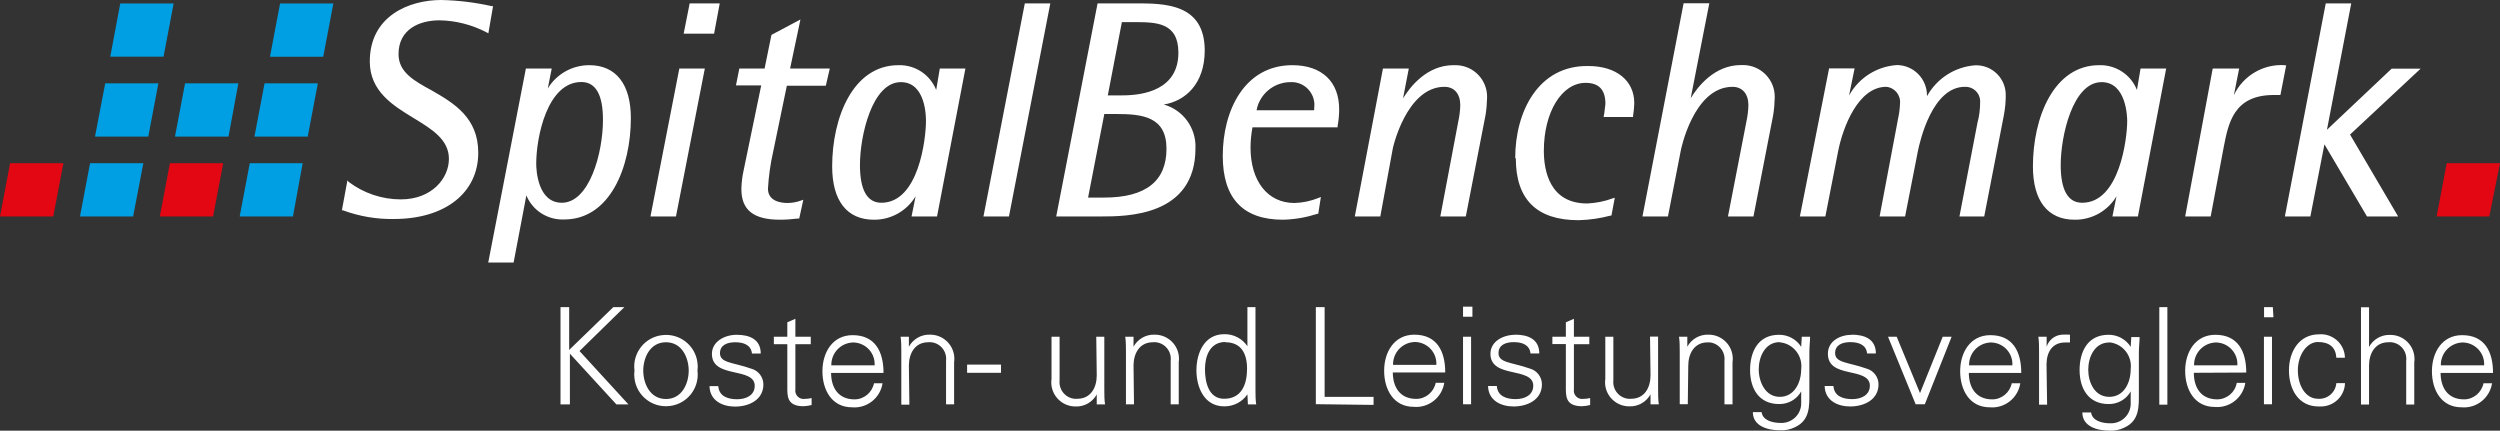 <svg xmlns="http://www.w3.org/2000/svg" id="Ebene_1" viewBox="0 0 207.89 35.81"><rect x="0" y="0" width="207.89" height="35.81" fill="#333333" stroke="none"/><defs><style>.cls-1{fill:#e30613;}.cls-1,.cls-2,.cls-3{stroke-width:0px;}.cls-2{fill:#009fe3;}.cls-3{fill:#fff;}</style></defs><path class="cls-1" d="M4.43,18H0l.84-4.43h4.43l-.84,4.43ZM207.89,13.57h-4.43l-.84,4.43h4.38l.89-4.43ZM18.56,13.57h-4.43l-.84,4.43h4.43l.84-4.43Z"></path><path class="cls-2" d="M11.07,18h-4.42l.84-4.43h4.43l-.85,4.43ZM14.44.29h-4.44l-.83,4.42h4.43l.84-4.42ZM13.17,6.93h-4.42l-.85,4.43h4.43l.84-4.43ZM25.17,13.57h-4.4l-.84,4.43h4.43l.81-4.43ZM26.43,6.93h-4.43l-.84,4.43h4.43l.84-4.43ZM27.72.29h-4.43l-.84,4.43h4.43l.84-4.43ZM19.82,6.93h-4.43l-.84,4.43h4.45l.82-4.43Z"></path><path class="cls-3" d="M116.67,8.18l.48-2.48h-2.15l-2.34,12.3h2.12l1-5.44c0-.21,1.17-5.34,4.33-5.34.82,0,1.32.58,1.32,1.52-.01.46-.07.93-.17,1.38l-.06.32-1.43,7.56h2.12l1.64-8.43c.08-.49.12-.98.13-1.47.03-1.45-1.12-2.65-2.57-2.68-.08,0-.15,0-.23,0-2.23,0-3.63,1.84-4.19,2.76ZM126.05,13.18c0,3.41,1.75,5.13,5.21,5.13.9-.02,1.79-.15,2.66-.38h.08l.28-1.49-.19.06c-.68.25-1.39.39-2.11.42-3.13,0-3.6-2.75-3.6-4.38,0-3.22,1.49-5.65,3.47-5.65,1.11,0,1.65.57,1.65,1.75l-.09.75-.06.34h2.45v-.1c.06-.35.09-.7.1-1.06,0-1.87-1.5-3.08-3.82-3.08-4.16-.07-6.08,3.8-6.08,7.64l.05.05ZM140,.28l-3.42,17.72h2.12l1.06-5.44c0-.05,1.06-5.34,4.31-5.34.81,0,1.32.58,1.32,1.52-.01.47-.07.93-.17,1.39l-.06.31-1.47,7.56h2.12l1.64-8.43c.08-.49.12-.98.13-1.47.03-1.45-1.12-2.65-2.57-2.69-.08,0-.16,0-.24,0-2.23,0-3.62,1.84-4.18,2.76l1.55-7.9h-2.14ZM160.24,8v-.06c0-1.38-1.1-2.51-2.48-2.53-1.68.1-3.19,1.06-4,2.53l.46-2.25h-2.12l-2.43,12.31h2.12l1.06-5.41c.39-2,1.67-5.37,4-5.37.7.06,1.21.68,1.15,1.38,0,0,0,0,0,0-.02.43-.07.87-.17,1.29l-.08.44-1.45,7.67h2.12l1.06-5.41c.18-.9,1.21-5.37,3.91-5.37.67-.03,1.24.48,1.27,1.15,0,.05,0,.1,0,.14,0,.57-.07,1.14-.22,1.69l-1.5,7.8h2.06l1.64-8.45c.1-.53.15-1.08.15-1.62.02-1.36-1.06-2.48-2.42-2.5-.04,0-.07,0-.11,0-1.69.12-3.2,1.09-4.02,2.57ZM190,5.42c-1.79-.12-3.47.87-4.24,2.49l.44-2.21h-2.2l-2.29,12.3h2.12l1.08-5.74c.39-2,.82-4.36,4.16-4.36h.56l.48-2.47h-.11ZM193.4.28l-3.4,17.72h2.12l1.17-6,3.54,6h2.59l-4-6.81,5.87-5.48h-2.41l-5.38,5.08,2.02-10.51h-2.12ZM178,5.7l-.3,1.78c-.51-1.28-1.76-2.1-3.14-2.06-3.79,0-5.51,4.37-5.51,8.42,0,2.85,1.23,4.43,3.46,4.43,1.43.02,2.76-.72,3.49-1.95l-.34,1.68h2.12l2.35-12.3h-2.13ZM173.14,16.86c-1.18,0-1.78-1.06-1.78-3.14,0-2.4,1-6.89,3.4-6.89,2.07,0,2.13,2.91,2.13,3.24,0,1.43-.63,6.79-3.74,6.79h0ZM107.47,5.42c-4,0-5.79,3.79-5.79,7.54,0,3.53,1.68,5.31,5,5.31.98-.02,1.94-.19,2.87-.49h.07l.22-1.4-.2.08c-.64.26-1.31.4-2,.42-2.22,0-3.65-1.81-3.65-4.61,0-.56.06-1.13.16-1.68h7.08v-.1c.08-.45.13-.9.13-1.36.02-2.33-1.44-3.71-3.89-3.71ZM109.28,9.17h-4.79c.25-1.35,1.43-2.33,2.81-2.34,1.05-.06,1.94.75,2,1.8,0,.02,0,.04,0,.05l-.02.49ZM96.78,8.69c1.76-.28,3.4-1.7,3.4-4.49,0-3.92-3.35-3.92-5.79-3.92h-3.12l-3.44,17.72h3.69c2.16,0,7.89,0,7.89-5.67.07-1.68-1.02-3.19-2.64-3.64h.01ZM93.29,1.84h1c1.82,0,3.7,0,3.7,2.54,0,3.09-2.9,3.55-4.64,3.55h-1.23l1.17-6.09ZM91.8,16.43h-1.32l1.35-6.95h1c2.17,0,4.17.22,4.17,2.89s-1.69,4.06-5.2,4.06Z"></path><path class="cls-3" d="M30.75,5.11c0,2.49,1.94,3.67,3.65,4.71,1.51.92,2.93,1.78,2.93,3.39s-1.41,3.37-4,3.37c-1.56,0-3.08-.51-4.33-1.45l-.11-.13-.46,2.49h.09c1.36.5,2.8.75,4.25.72,4.23,0,7-2.17,7-5.51,0-2.9-2-4.11-3.85-5.17-1.51-.82-2.78-1.53-2.78-3.03,0-2.08,1.75-2.81,3.4-2.81,1.37.02,2.71.37,3.92,1l.15.08.39-2.26h-.12c-1.38-.31-2.78-.48-4.19-.51-2.69,0-5.94,1.34-5.94,5.11ZM56.49,5.7l-2.4,12.3h2.12l2.4-12.3h-2.12ZM57.35.28l-.5,2.52h2.53l.47-2.52h-2.5ZM64.15,2.9l-.57,2.8h-2.1l-.28,1.4h2.1l-1.47,7.1c-.11.5-.17,1.01-.18,1.52,0,1.74,1,2.55,3.21,2.55.5,0,1.01-.04,1.51-.1h.09l.34-1.56-.2.07c-.36.13-.74.2-1.12.2-.49,0-1.62-.12-1.62-1.19.06-1.03.2-2.05.43-3.06l1.14-5.5h3.24l.33-1.43h-3.3l.86-4.08-2.41,1.28ZM85.22.28l-3.44,17.72h2.12L87.34.28h-2.12ZM78.15,5.7l-.3,1.78c-.51-1.28-1.76-2.1-3.14-2.06-3.79,0-5.51,4.37-5.51,8.42,0,2.85,1.23,4.43,3.46,4.43,1.42.02,2.75-.73,3.48-1.95l-.34,1.68h2.12l2.36-12.3h-2.13ZM73.29,16.86c-1.18,0-1.78-1.06-1.78-3.14,0-2.4,1-6.89,3.4-6.89,2.09,0,2.09,2.91,2.09,3.24,0,1.43-.59,6.79-3.71,6.79ZM49,5.42c-1.41,0-2.72.73-3.45,1.94l.33-1.66h-2.15l-3.13,16.13h2.11l1.06-5.58c.52,1.26,1.78,2.06,3.15,2,3.81,0,5.54-4.37,5.54-8.43,0-2.82-1.24-4.4-3.46-4.4ZM46.72,16.86c-2,0-2.13-2.7-2.13-3.25,0-2.21.92-6.79,3.75-6.79,1.2,0,1.8,1.06,1.8,3.14,0,2.79-1.14,6.9-3.42,6.9ZM46.61,33.63v-8.09h.72v3.56l3.67-3.56h.92l-3.73,3.65,4.07,4.44h-1l-3.87-4.22v4.22h-.78ZM58,30.82c.18,1.45-.85,2.77-2.3,2.94-1.45.18-2.77-.85-2.94-2.3-.03-.22-.03-.43,0-.65-.18-1.45.85-2.77,2.3-2.94,1.45-.18,2.77.85,2.94,2.3.03.22.03.43,0,.65ZM55.38,28.46c-1.35,0-1.89,1.32-1.89,2.36s.54,2.36,1.89,2.36,1.89-1.32,1.89-2.36-.54-2.36-1.89-2.36ZM61.26,27.84c1.06,0,2,.37,2,1.56h-.73c-.07-.71-.69-.94-1.39-.94s-1.27.25-1.27.91c0,.83,1.09.75,2.61,1.29.59.16,1,.7,1,1.31,0,1.27-1.18,1.84-2.36,1.84-1,0-2.09-.46-2.12-1.7h.73c.06.84.79,1.09,1.56,1.09s1.47-.34,1.47-1.12-.88-.94-1.78-1.14-1.78-.47-1.78-1.51,1.07-1.59,2.06-1.59ZM65.47,28.62h-1.12v-.62h1.12v-1.2l.67-.29v1.49h1.28v.62h-1.28v3.76c-.06.38.2.73.58.79.06,0,.13.01.19,0,.2,0,.39-.02.58-.07v.58c-.22.06-.45.09-.68.1-1.42,0-1.34-.91-1.34-1.67v-3.49ZM69.11,31c0,1.2.57,2.21,1.95,2.21.79,0,1.46-.57,1.62-1.34h.71c-.19,1.23-1.3,2.11-2.54,2-1.68,0-2.46-1.44-2.46-3s.84-3,2.51-3c1.88,0,2.57,1.38,2.57,3.14h-4.36ZM72.73,30.38c.06-.99-.7-1.84-1.7-1.9-.04,0-.09,0-.13,0-1.01.05-1.79.89-1.77,1.9h3.6ZM75.62,33.65h-.67v-4.38c0-.44,0-.88-.06-1.27h.69v.83h0c.35-.64,1.03-1.03,1.76-1,1.1-.01,2.01.88,2.02,1.98,0,.1,0,.19-.02.29v3.52h-.67v-3.62c.09-.76-.45-1.45-1.22-1.54-.09-.01-.18-.01-.26,0-1.11,0-1.61.93-1.61,1.94l.04,3.26ZM80.42,30.32h2.82v.68h-2.82v-.68ZM91.16,28h.67v4.36c0,.44,0,.88.06,1.27h-.69v-.83h0c-.35.64-1.03,1.03-1.76,1-1.1.01-2.01-.88-2.02-1.98,0-.1,0-.19.02-.29v-3.53h.67v3.63c-.08.76.47,1.45,1.23,1.53.08,0,.17.01.25,0,1.11,0,1.61-.93,1.61-1.94l-.04-3.23ZM94.3,33.62h-.67v-4.35c0-.44,0-.88-.06-1.27h.69v.83h0c.35-.64,1.03-1.03,1.76-1,1.1-.01,2.01.88,2.02,1.98,0,.1,0,.19-.02.29v3.52h-.67v-3.62c.09-.76-.45-1.45-1.22-1.54-.09-.01-.18-.01-.26,0-1.11,0-1.61.93-1.61,1.94l.04,3.23ZM103.73,32.79h0c-.43.64-1.16,1.01-1.93,1-1.67,0-2.31-1.59-2.31-3s.64-3,2.31-3c.77-.02,1.5.36,1.93,1h0v-3.25h.67v6.82c0,.44,0,.88.06,1.27h-.69l-.04-.84ZM101.89,28.44c-1.28,0-1.69,1.19-1.69,2.26s.3,2.46,1.59,2.46c1.47,0,1.91-1.22,1.91-2.5s-.5-2.2-1.81-2.2v-.02ZM109.42,33.61v-8.07h.73v7.46h4.07v.67l-4.8-.06ZM115.82,30.96c0,1.2.57,2.21,1.95,2.21.79,0,1.46-.57,1.62-1.34h.71c-.19,1.23-1.3,2.11-2.54,2-1.68,0-2.46-1.44-2.46-3s.84-3,2.51-3c1.88,0,2.57,1.38,2.57,3.14h-4.36ZM119.44,30.34c.06-.99-.7-1.84-1.7-1.9-.04,0-.09,0-.13,0-1.01.05-1.79.89-1.77,1.9h3.6ZM122.44,26.34h-.78v-.84h.78v.84ZM122.33,28v5.62h-.67v-5.62h.67ZM126,27.83c1.06,0,2,.37,2,1.56h-.73c-.07-.71-.69-.94-1.39-.94s-1.27.25-1.27.91c0,.83,1.09.75,2.61,1.29.59.16,1,.7,1,1.31,0,1.27-1.18,1.84-2.36,1.84-1,0-2.09-.46-2.12-1.7h.73c.06.84.79,1.09,1.56,1.09s1.47-.34,1.47-1.12-.88-.94-1.78-1.14-1.78-.47-1.78-1.51,1.06-1.58,2.06-1.58h0ZM130.21,28.61h-1.12v-.61h1.12v-1.2l.67-.29v1.49h1.28v.62h-1.28v3.76c-.06.38.2.73.58.79.06,0,.13.01.19,0,.2,0,.39-.02.58-.07v.58c-.22.06-.45.09-.68.1-1.42,0-1.34-.91-1.34-1.67v-3.5ZM137.21,27.99h.67v4.36c0,.44,0,.88.06,1.27h-.69v-.83h0c-.35.64-1.03,1.03-1.76,1-1.1.01-2.01-.88-2.02-1.98,0-.1,0-.19.02-.29v-3.52h.67v3.63c-.08.76.47,1.45,1.23,1.53.08,0,.17.01.25,0,1.11,0,1.61-.93,1.61-1.94l-.04-3.24ZM140.35,33.61h-.67v-4.34c0-.44,0-.88-.06-1.27h.69v.83h0c.35-.64,1.03-1.03,1.76-1,1.1-.01,2.01.88,2.02,1.98,0,.1,0,.19-.02.29v3.52h-.67v-3.62c.08-.76-.47-1.45-1.23-1.53-.06,0-.11,0-.17,0-1.11,0-1.61.93-1.61,1.94l-.04,3.21ZM149.83,28h.69c0,.38-.06.83-.06,1.27v3.37c0,1.12.06,2.3-1.19,2.88-.4.2-.84.29-1.28.26-1,0-2.23-.35-2.23-1.51h.73c.08.67.87.9,1.59.9.9.03,1.66-.66,1.7-1.56v-1.06h0c-.37.66-1.07,1.06-1.83,1.05-1.69,0-2.42-1.29-2.42-2.83s.68-2.93,2.4-2.93c.75-.01,1.45.37,1.85,1h0l.05-.84ZM147.99,28.45c-1.22,0-1.74,1.23-1.74,2.26s.53,2.29,1.75,2.29,1.78-1.2,1.78-2.3c.14-1.1-.64-2.1-1.73-2.23-.02,0-.03,0-.05,0h0ZM153.99,27.83c1.06,0,2,.37,2,1.56h-.73c-.07-.71-.69-.94-1.39-.94s-1.27.25-1.27.91c0,.83,1.09.75,2.61,1.29.59.16,1,.7,1,1.31,0,1.27-1.18,1.84-2.36,1.84-1,0-2.09-.46-2.12-1.7h.73c.06.84.79,1.09,1.56,1.09s1.47-.34,1.47-1.12-.88-.94-1.78-1.14-1.71-.48-1.71-1.52,1-1.57,2-1.57h0ZM157.72,28l1.94,4.69,1.89-4.69h.74l-2.23,5.62h-.76l-2.3-5.62h.72ZM163.72,31c0,1.2.57,2.21,1.95,2.21.79,0,1.46-.57,1.62-1.34h.71c-.19,1.23-1.3,2.11-2.54,2-1.68,0-2.46-1.44-2.46-3s.84-3,2.51-3c1.88,0,2.57,1.38,2.57,3.14h-4.36ZM167.34,30.38c.06-.99-.7-1.84-1.7-1.9-.04,0-.09,0-.13,0-1.01.05-1.79.89-1.77,1.9h3.6ZM170.23,33.65h-.67v-4.38c0-.44,0-.88-.06-1.27h.69v.83h0c.18-.56.68-.96,1.27-1,.22-.01.45-.01.67,0v.65h-.41c-1,0-1.52.72-1.54,1.79l.05,3.38ZM177.23,28.03h.69c0,.38-.06.83-.06,1.27v3.37c0,1.12.06,2.3-1.19,2.88-.4.2-.84.29-1.28.26-1,0-2.23-.35-2.23-1.51h.73c.08.67.87.9,1.59.9.9.03,1.66-.66,1.7-1.56v-1.09h0c-.37.66-1.07,1.06-1.83,1.05-1.69,0-2.42-1.29-2.42-2.83s.68-2.93,2.4-2.93c.75-.01,1.45.37,1.85,1h0l.05-.81ZM175.39,28.48c-1.22,0-1.74,1.23-1.74,2.26s.51,2.26,1.75,2.26,1.78-1.2,1.78-2.3c.14-1.1-.64-2.1-1.74-2.23-.02,0-.05,0-.07,0l.02.02ZM180.23,33.65h-.67v-8.11h.67v8.11ZM182.43,31c0,1.2.57,2.21,1.95,2.21.8-.01,1.48-.58,1.62-1.37h.71c-.19,1.23-1.3,2.11-2.54,2-1.68,0-2.46-1.44-2.46-3s.84-3,2.51-3c1.88,0,2.57,1.38,2.57,3.14l-4.36.02ZM186.05,30.38c.06-.99-.7-1.84-1.7-1.9-.04,0-.09,0-.13,0-1.01.05-1.79.89-1.77,1.9h3.6ZM189.05,26.38h-.78v-.84h.73l.05.84ZM188.93,28v5.62h-.67v-5.62h.67ZM194.28,29.72c-.06-.86-.6-1.28-1.53-1.28s-1.67,1.08-1.67,2.35.64,2.37,1.67,2.37c.78.06,1.47-.52,1.53-1.3,0,0,0,0,0,0h.72c-.03,1.1-.95,1.97-2.06,1.94-.05,0-.09,0-.14,0-1.68,0-2.46-1.44-2.46-3s.84-3,2.51-3c1.1-.08,2.06.74,2.14,1.84,0,.04,0,.07,0,.11h-.72ZM197,28.85h0c.35-.64,1.03-1.03,1.76-1,1.1-.01,2.01.88,2.02,1.98,0,.1,0,.19-.02.29v3.52h-.67v-3.64c.09-.76-.45-1.45-1.22-1.54-.09-.01-.18-.01-.26,0-1.11,0-1.61.93-1.61,1.94v3.24h-.67v-8.09h.67v3.31ZM202.95,31c0,1.2.57,2.21,1.95,2.21.79,0,1.46-.57,1.62-1.34h.71c-.19,1.23-1.3,2.11-2.54,2-1.68,0-2.46-1.44-2.46-3s.84-3,2.51-3c1.88,0,2.57,1.38,2.57,3.14h-4.36ZM206.57,30.38c.06-.99-.7-1.84-1.7-1.9-.04,0-.09,0-.13,0-1.01.05-1.79.89-1.77,1.9h3.6Z"></path></svg>
